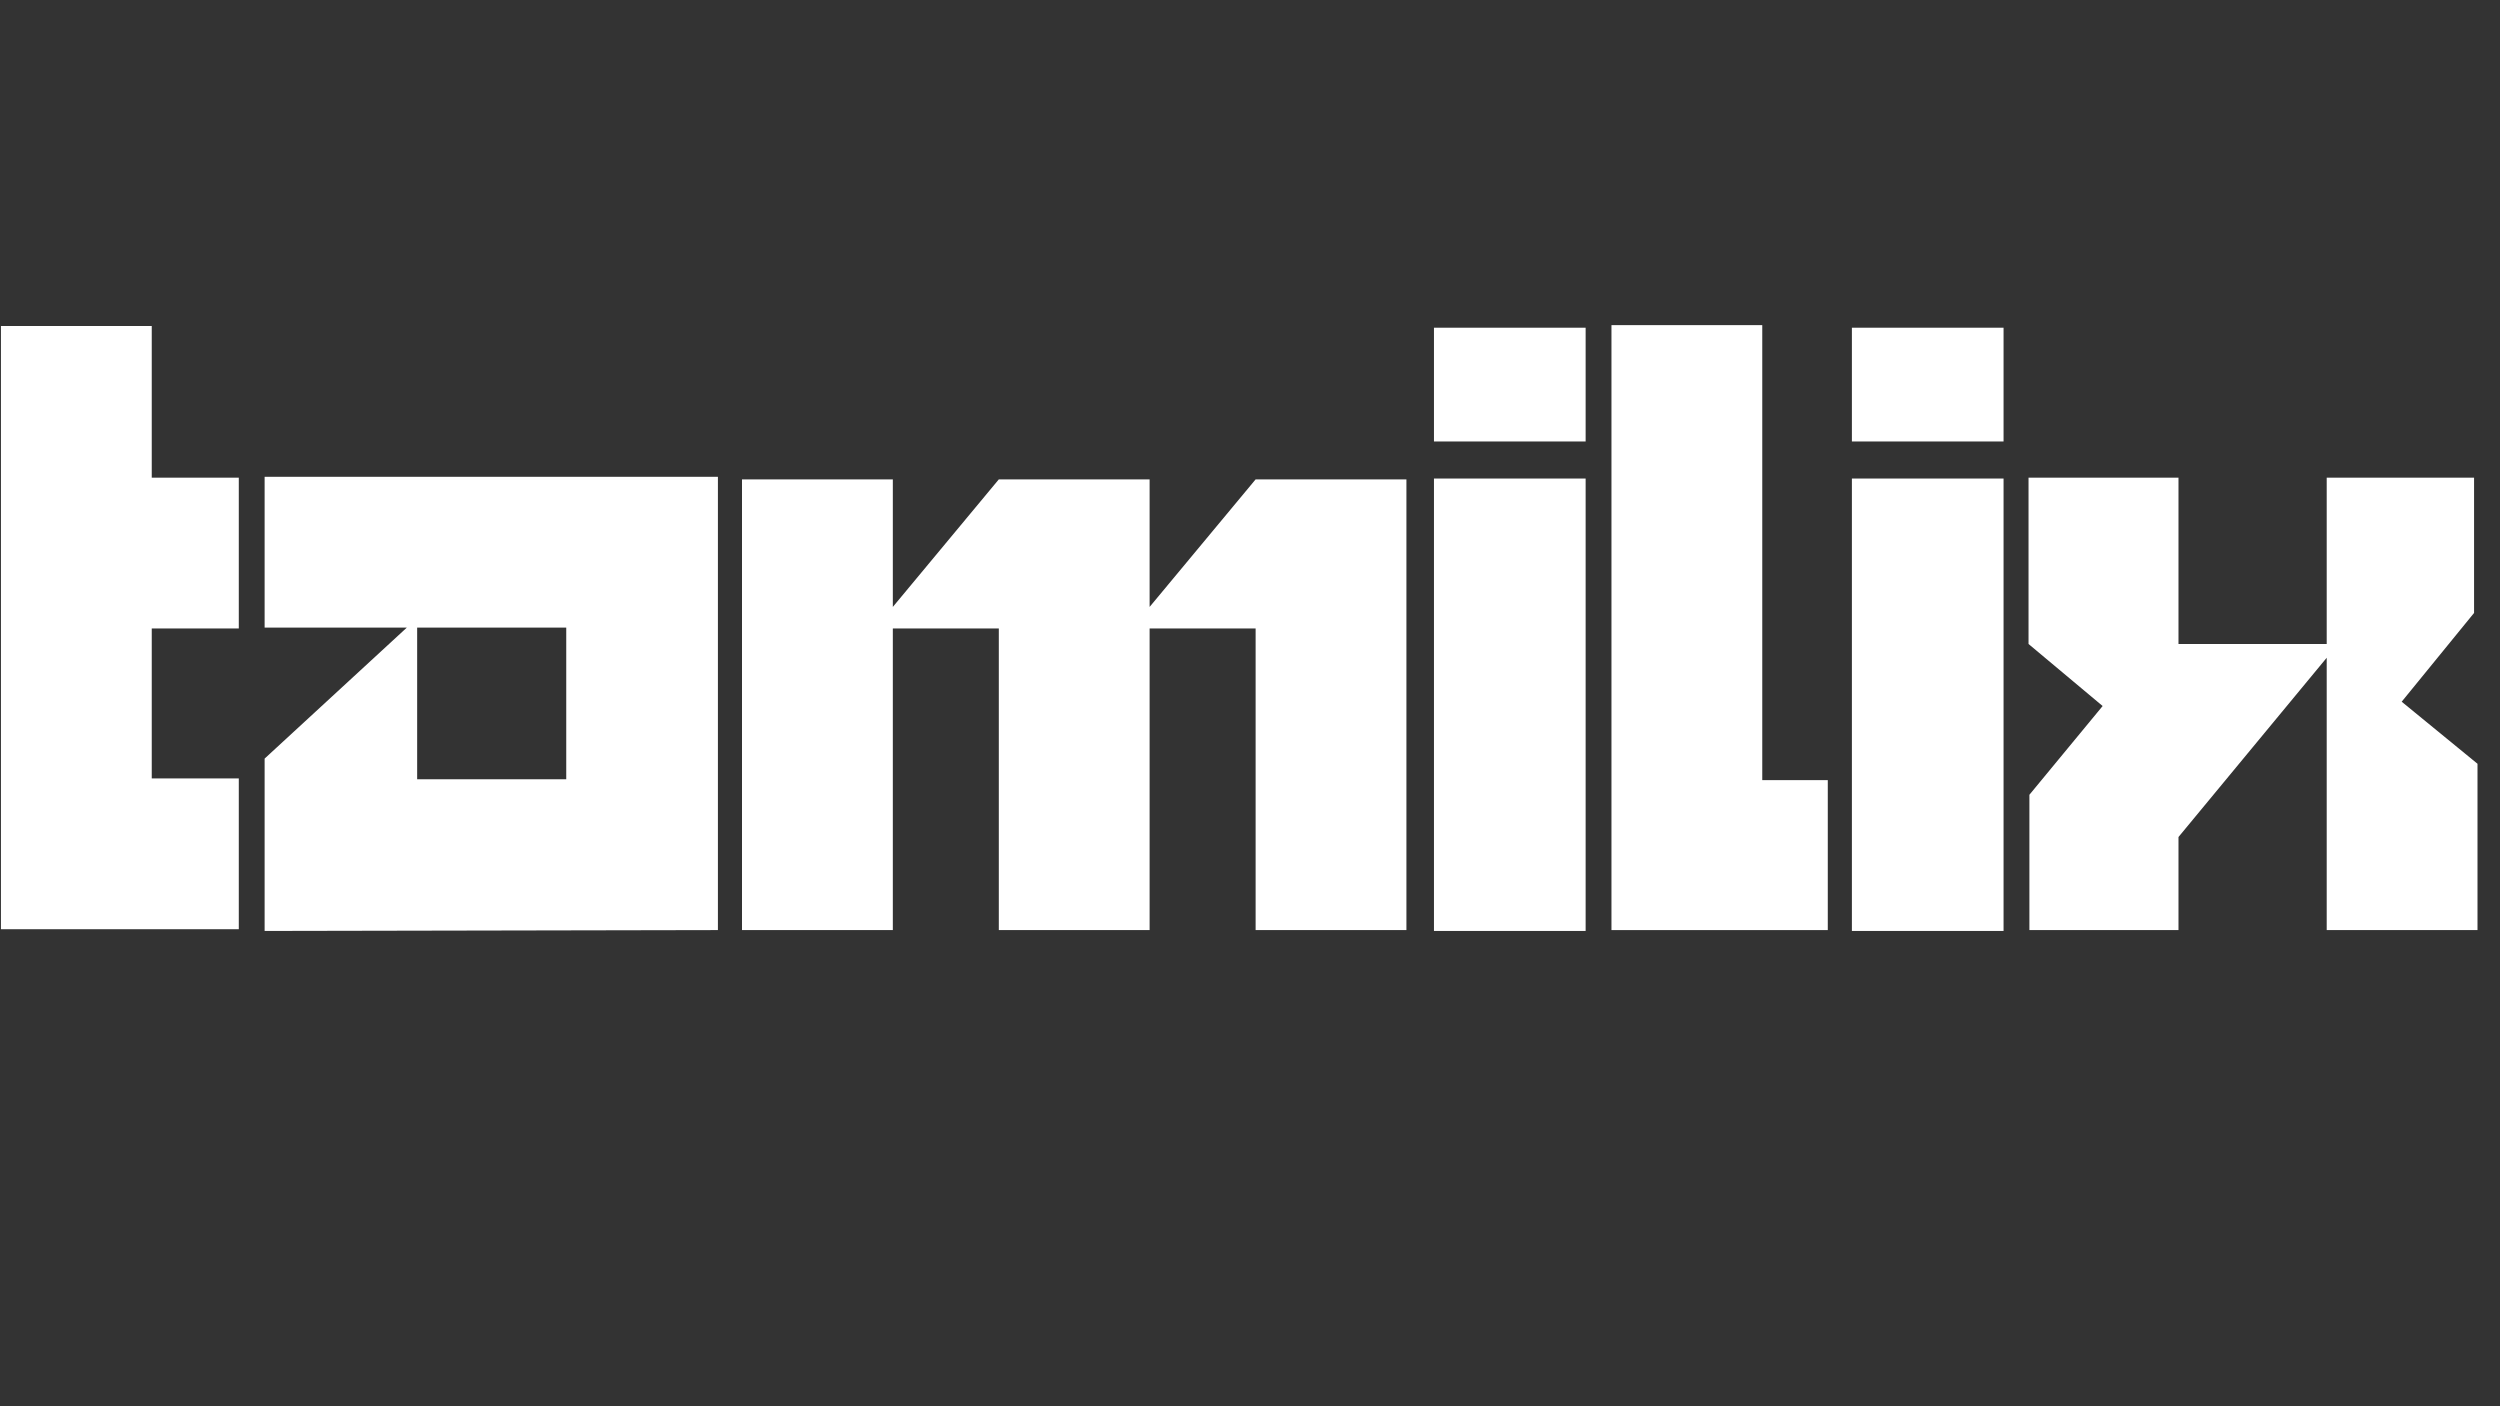 <svg xmlns="http://www.w3.org/2000/svg" xmlns:xlink="http://www.w3.org/1999/xlink" width="1920" zoomAndPan="magnify" viewBox="0 0 1440 810" height="1080" preserveAspectRatio="xMidYMid meet" version="1.0"><rect x="0" y="0" width="1440" height="810" fill="#333333" stroke="none"/><defs><g/></defs><g fill="#ffffff" fill-opacity="1"><g transform="translate(0.045, 535.73)"><g><path d="M 87.359 -347.953 L 0.5 -347.953 L 0.5 -0.5 L 137.5 -0.5 L 137.5 -87.359 L 87.359 -87.359 L 87.359 -173.734 L 137.5 -173.734 L 137.5 -260.594 L 87.359 -260.594 Z M 87.359 -347.953 "/></g></g></g><g fill="#ffffff" fill-opacity="1"><g transform="translate(152.422, 535.73)"><g><path d="M 261.094 -261.094 L 0 -261.094 L 0 -174.234 L 81.906 -174.234 L 0 -98.781 L 0 0.5 L 261.094 0 Z M 87.859 -174.234 L 173.734 -174.234 L 173.734 -86.859 L 87.859 -86.859 Z M 87.859 -174.234 "/></g></g></g><g fill="#ffffff" fill-opacity="1"><g transform="translate(427.893, 535.73)"><g><path d="M 147.422 -173.734 L 147.422 0 L 234.281 0 L 234.281 -173.734 L 295.344 -173.734 L 295.344 0 L 382.203 0 L 382.203 -259.609 L 295.344 -259.609 L 234.281 -186.141 L 234.281 -259.609 L 147.422 -259.609 L 86.375 -186.141 L 86.375 -259.609 L -0.5 -259.609 L -0.5 0 L 86.375 0 L 86.375 -173.734 Z M 147.422 -173.734 "/></g></g></g><g fill="#ffffff" fill-opacity="1"><g transform="translate(825.464, 535.73)"><g><path d="M 0.5 -346.969 L 0.5 -281.438 L 87.859 -281.438 L 87.859 -346.969 Z M 0.5 -260.094 L 0.5 0.5 L 87.859 0.5 L 87.859 -260.094 Z M 0.5 -260.094 "/></g></g></g><g fill="#ffffff" fill-opacity="1"><g transform="translate(928.207, 535.73)"><g><path d="M 124.594 0 L 124.594 -86.375 L 86.859 -86.375 L 86.859 -348.453 L 0 -348.453 L 0 0 Z M 124.594 0 "/></g></g></g><g fill="#ffffff" fill-opacity="1"><g transform="translate(1066.191, 535.73)"><g><path d="M 0.5 -346.969 L 0.5 -281.438 L 87.859 -281.438 L 87.859 -346.969 Z M 0.5 -260.094 L 0.5 0.5 L 87.859 0.5 L 87.859 -260.094 Z M 0.5 -260.094 "/></g></g></g><g fill="#ffffff" fill-opacity="1"><g transform="translate(1168.934, 535.73)"><g><path d="M 171.25 -156.859 L 171.25 0 L 258.109 0 L 258.109 -95.797 L 214.438 -131.547 L 256.125 -182.672 L 256.125 -260.594 L 171.25 -260.594 L 171.25 -164.797 L 85.875 -164.797 L 85.875 -260.594 L -0.5 -260.594 L -0.5 -164.797 L 42.188 -129.062 L 0 -77.938 L 0 0 L 85.875 0 L 85.875 -53.609 Z M 171.25 -156.859 "/></g></g></g></svg>